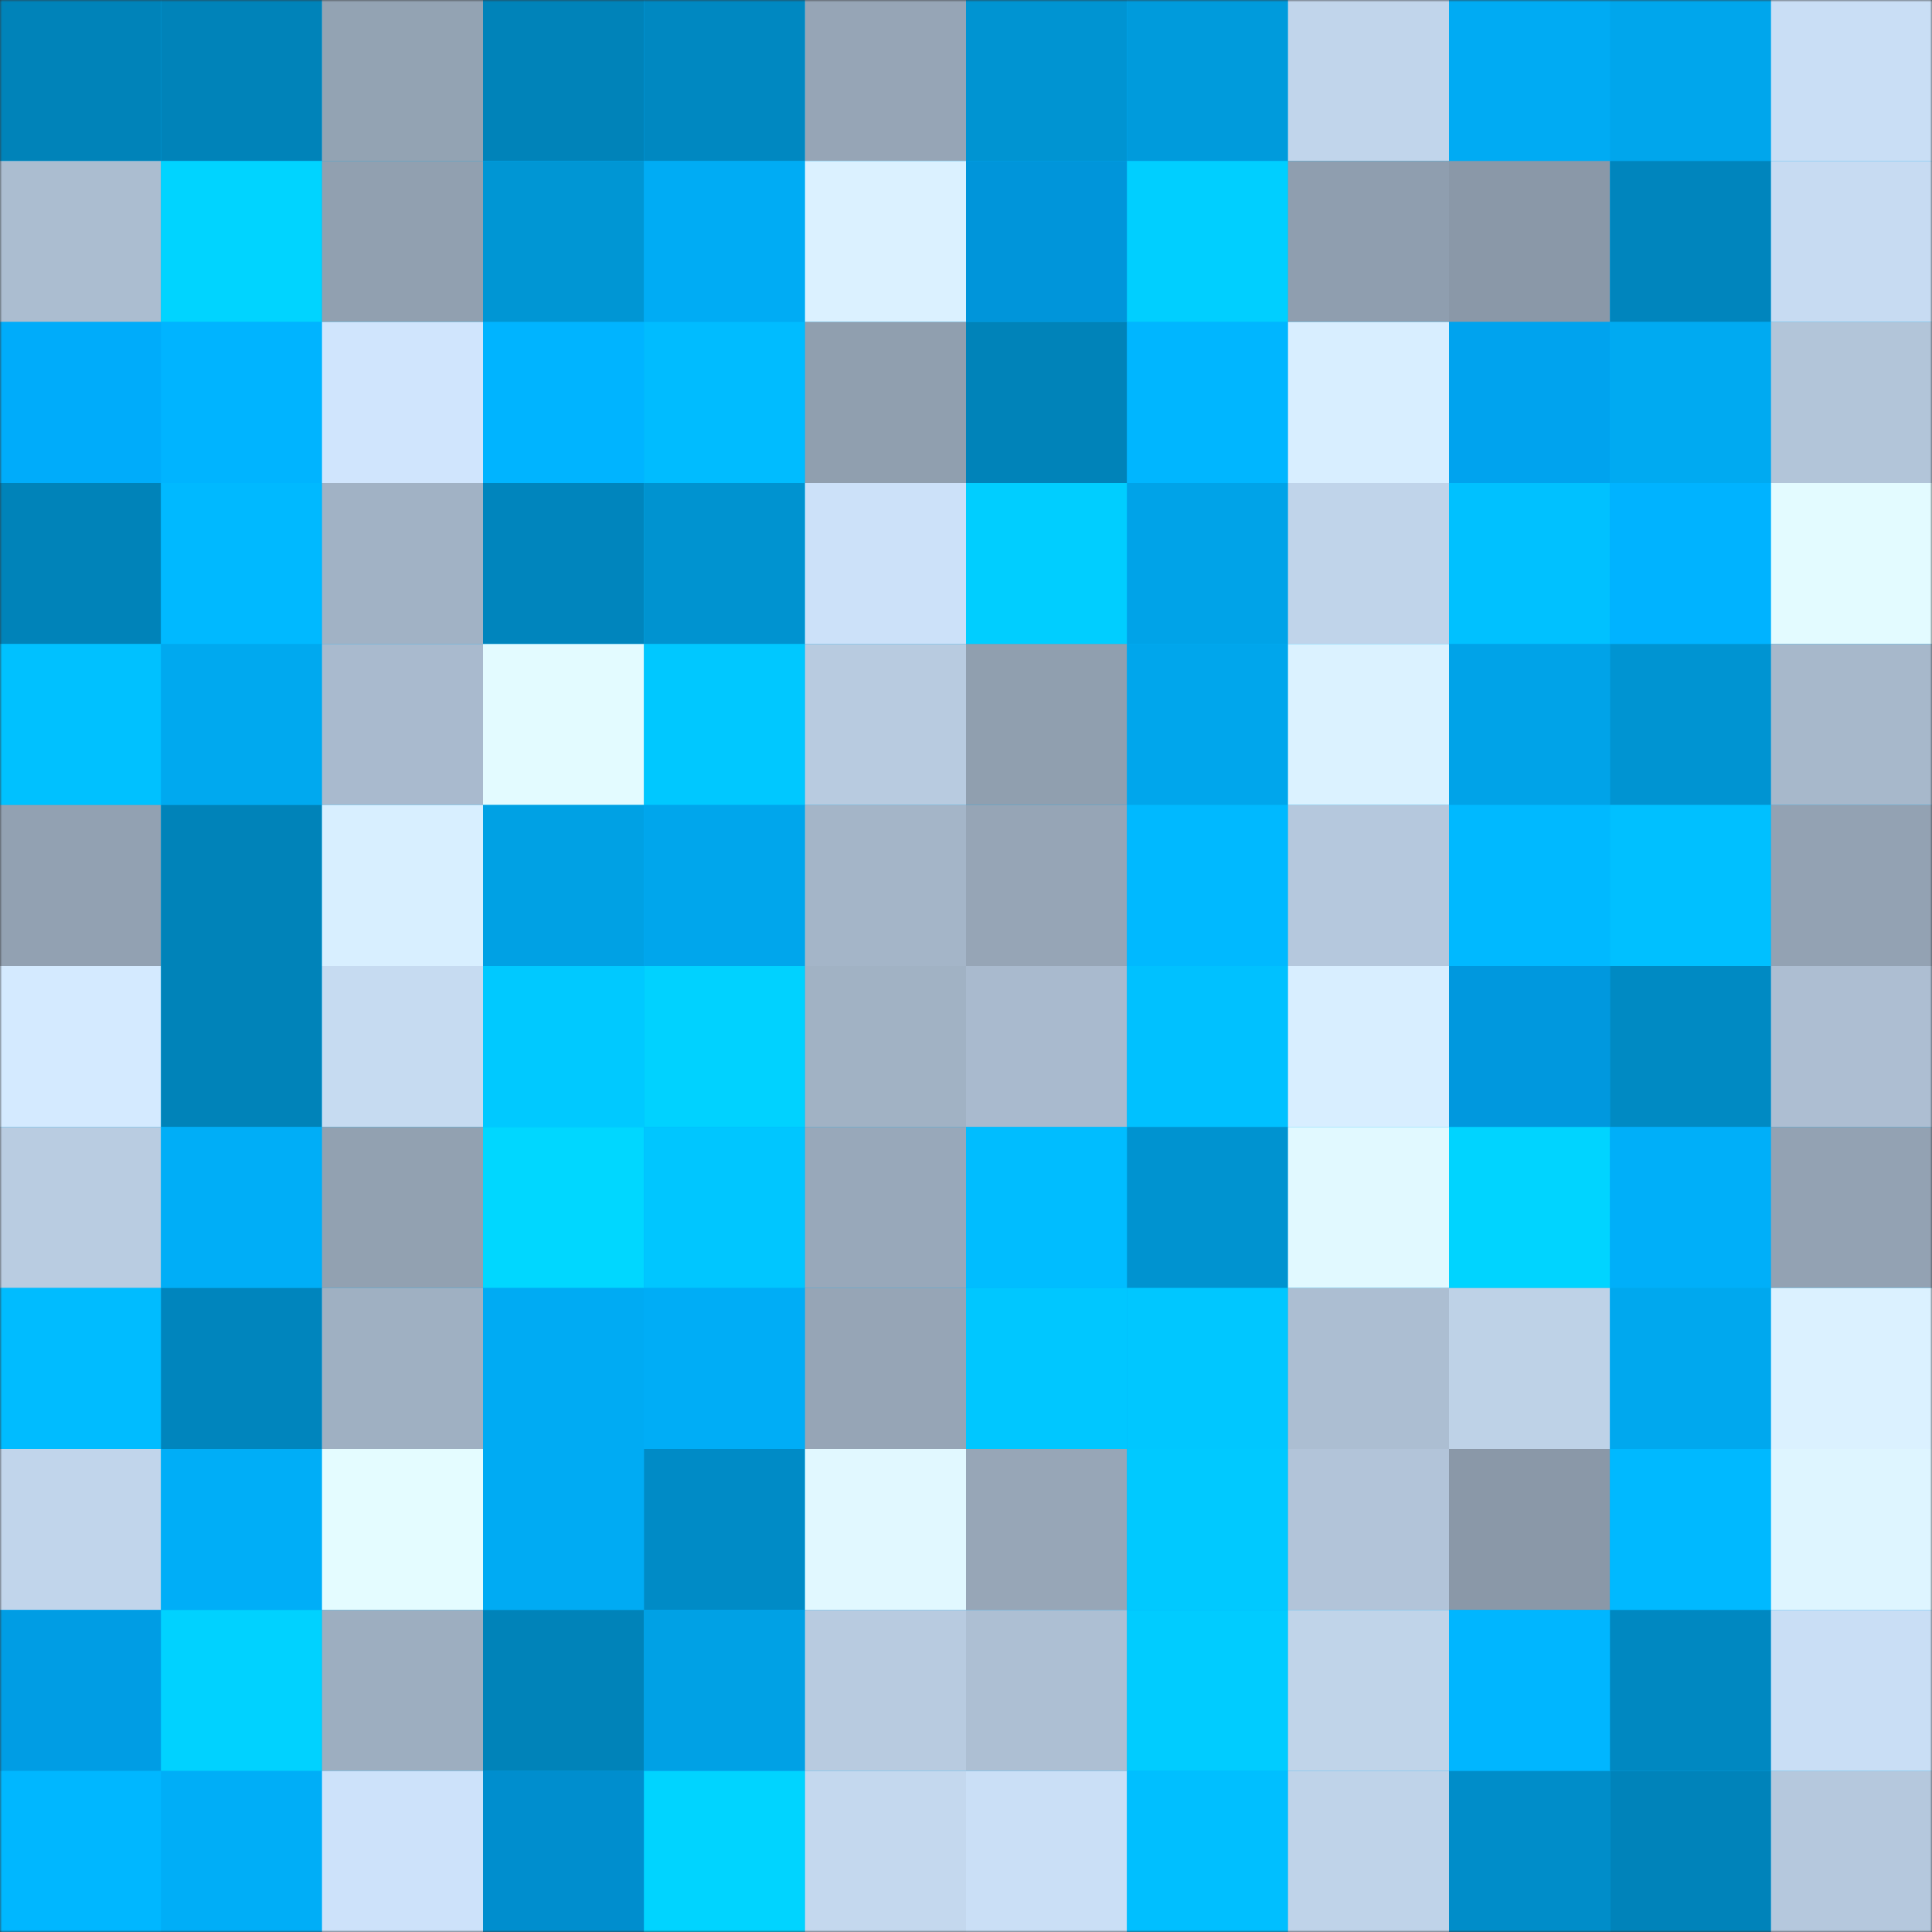 <svg viewBox="0 0 480 480" fill="none" role="img" xmlns="http://www.w3.org/2000/svg" width="240" height="240"><rect x="0" y="0" width="480" height="480" fill="#333333" stroke="none"/><mask id="1638819836" maskUnits="userSpaceOnUse" x="0" y="0" width="480" height="480"><rect width="480" height="480" fill="#FFFFFF"></rect></mask><g mask="url(#1638819836)"><rect width="480" height="480" fill="#00aef7"></rect><rect x="0" y="0" width="40" height="40" fill="#0083b9"></rect><rect x="40" y="0" width="40" height="40" fill="#0083b9"></rect><rect x="80" y="0" width="40" height="40" fill="#93a3b3"></rect><rect x="120" y="0" width="40" height="40" fill="#0083b9"></rect><rect x="160" y="0" width="40" height="40" fill="#0088c1"></rect><rect x="200" y="0" width="40" height="40" fill="#96a5b6"></rect><rect x="240" y="0" width="40" height="40" fill="#0094d2"></rect><rect x="280" y="0" width="40" height="40" fill="#009bdc"></rect><rect x="320" y="0" width="40" height="40" fill="#c1d5eb"></rect><rect x="360" y="0" width="40" height="40" fill="#00abf3"></rect><rect x="400" y="0" width="40" height="40" fill="#00a6ec"></rect><rect x="440" y="0" width="40" height="40" fill="#c9def5"></rect><rect x="0" y="40" width="40" height="40" fill="#abbdd0"></rect><rect x="40" y="40" width="40" height="40" fill="#00d4ff"></rect><rect x="80" y="40" width="40" height="40" fill="#91a0b0"></rect><rect x="120" y="40" width="40" height="40" fill="#0096d4"></rect><rect x="160" y="40" width="40" height="40" fill="#00acf4"></rect><rect x="200" y="40" width="40" height="40" fill="#dbf1ff"></rect><rect x="240" y="40" width="40" height="40" fill="#0095da"></rect><rect x="280" y="40" width="40" height="40" fill="#00cfff"></rect><rect x="320" y="40" width="40" height="40" fill="#8f9eaf"></rect><rect x="360" y="40" width="40" height="40" fill="#8a98a8"></rect><rect x="400" y="40" width="40" height="40" fill="#0085bd"></rect><rect x="440" y="40" width="40" height="40" fill="#c7dbf2"></rect><rect x="0" y="80" width="40" height="40" fill="#00acfa"></rect><rect x="40" y="80" width="40" height="40" fill="#00b4ff"></rect><rect x="80" y="80" width="40" height="40" fill="#d0e5fd"></rect><rect x="120" y="80" width="40" height="40" fill="#00b4ff"></rect><rect x="160" y="80" width="40" height="40" fill="#00bcff"></rect><rect x="200" y="80" width="40" height="40" fill="#909faf"></rect><rect x="240" y="80" width="40" height="40" fill="#0083b9"></rect><rect x="280" y="80" width="40" height="40" fill="#00b6ff"></rect><rect x="320" y="80" width="40" height="40" fill="#d8eeff"></rect><rect x="360" y="80" width="40" height="40" fill="#00a3ee"></rect><rect x="400" y="80" width="40" height="40" fill="#00aaf1"></rect><rect x="440" y="80" width="40" height="40" fill="#b2c5d9"></rect><rect x="0" y="120" width="40" height="40" fill="#0083b9"></rect><rect x="40" y="120" width="40" height="40" fill="#00b9ff"></rect><rect x="80" y="120" width="40" height="40" fill="#a1b2c5"></rect><rect x="120" y="120" width="40" height="40" fill="#0085bd"></rect><rect x="160" y="120" width="40" height="40" fill="#0093d0"></rect><rect x="200" y="120" width="40" height="40" fill="#cce1f9"></rect><rect x="240" y="120" width="40" height="40" fill="#00ceff"></rect><rect x="280" y="120" width="40" height="40" fill="#00a3e8"></rect><rect x="320" y="120" width="40" height="40" fill="#c0d4ea"></rect><rect x="360" y="120" width="40" height="40" fill="#00c1ff"></rect><rect x="400" y="120" width="40" height="40" fill="#00b3ff"></rect><rect x="440" y="120" width="40" height="40" fill="#e3fbff"></rect><rect x="0" y="160" width="40" height="40" fill="#00c1ff"></rect><rect x="40" y="160" width="40" height="40" fill="#00a9ef"></rect><rect x="80" y="160" width="40" height="40" fill="#a9bace"></rect><rect x="120" y="160" width="40" height="40" fill="#e3fbff"></rect><rect x="160" y="160" width="40" height="40" fill="#00c8ff"></rect><rect x="200" y="160" width="40" height="40" fill="#b8cbe0"></rect><rect x="240" y="160" width="40" height="40" fill="#909faf"></rect><rect x="280" y="160" width="40" height="40" fill="#00a6ec"></rect><rect x="320" y="160" width="40" height="40" fill="#dbf2ff"></rect><rect x="360" y="160" width="40" height="40" fill="#00a3e8"></rect><rect x="400" y="160" width="40" height="40" fill="#0094d2"></rect><rect x="440" y="160" width="40" height="40" fill="#a7b8cb"></rect><rect x="0" y="200" width="40" height="40" fill="#92a1b2"></rect><rect x="40" y="200" width="40" height="40" fill="#0083b9"></rect><rect x="80" y="200" width="40" height="40" fill="#d8efff"></rect><rect x="120" y="200" width="40" height="40" fill="#00a1e4"></rect><rect x="160" y="200" width="40" height="40" fill="#00a6ec"></rect><rect x="200" y="200" width="40" height="40" fill="#a4b5c8"></rect><rect x="240" y="200" width="40" height="40" fill="#96a5b6"></rect><rect x="280" y="200" width="40" height="40" fill="#00b9ff"></rect><rect x="320" y="200" width="40" height="40" fill="#b5c8dd"></rect><rect x="360" y="200" width="40" height="40" fill="#00b9ff"></rect><rect x="400" y="200" width="40" height="40" fill="#00c0ff"></rect><rect x="440" y="200" width="40" height="40" fill="#93a2b3"></rect><rect x="0" y="240" width="40" height="40" fill="#d4eaff"></rect><rect x="40" y="240" width="40" height="40" fill="#0083b9"></rect><rect x="80" y="240" width="40" height="40" fill="#c6dbf1"></rect><rect x="120" y="240" width="40" height="40" fill="#00c9ff"></rect><rect x="160" y="240" width="40" height="40" fill="#00d2ff"></rect><rect x="200" y="240" width="40" height="40" fill="#a1b2c4"></rect><rect x="240" y="240" width="40" height="40" fill="#a9bace"></rect><rect x="280" y="240" width="40" height="40" fill="#00c1ff"></rect><rect x="320" y="240" width="40" height="40" fill="#d8eeff"></rect><rect x="360" y="240" width="40" height="40" fill="#0098de"></rect><rect x="400" y="240" width="40" height="40" fill="#008ac3"></rect><rect x="440" y="240" width="40" height="40" fill="#adbed2"></rect><rect x="0" y="280" width="40" height="40" fill="#b9cce1"></rect><rect x="40" y="280" width="40" height="40" fill="#00aef7"></rect><rect x="80" y="280" width="40" height="40" fill="#92a1b1"></rect><rect x="120" y="280" width="40" height="40" fill="#00d7ff"></rect><rect x="160" y="280" width="40" height="40" fill="#00c6ff"></rect><rect x="200" y="280" width="40" height="40" fill="#98a8ba"></rect><rect x="240" y="280" width="40" height="40" fill="#00bdff"></rect><rect x="280" y="280" width="40" height="40" fill="#0093d0"></rect><rect x="320" y="280" width="40" height="40" fill="#e1f9ff"></rect><rect x="360" y="280" width="40" height="40" fill="#00d4ff"></rect><rect x="400" y="280" width="40" height="40" fill="#00aff9"></rect><rect x="440" y="280" width="40" height="40" fill="#93a2b3"></rect><rect x="0" y="320" width="40" height="40" fill="#00bcff"></rect><rect x="40" y="320" width="40" height="40" fill="#0085bd"></rect><rect x="80" y="320" width="40" height="40" fill="#9fb0c2"></rect><rect x="120" y="320" width="40" height="40" fill="#00abf3"></rect><rect x="160" y="320" width="40" height="40" fill="#00adf6"></rect><rect x="200" y="320" width="40" height="40" fill="#96a5b6"></rect><rect x="240" y="320" width="40" height="40" fill="#00c7ff"></rect><rect x="280" y="320" width="40" height="40" fill="#00c7ff"></rect><rect x="320" y="320" width="40" height="40" fill="#acbed2"></rect><rect x="360" y="320" width="40" height="40" fill="#bed2e7"></rect><rect x="400" y="320" width="40" height="40" fill="#00a8ee"></rect><rect x="440" y="320" width="40" height="40" fill="#dbf1ff"></rect><rect x="0" y="360" width="40" height="40" fill="#c1d5eb"></rect><rect x="40" y="360" width="40" height="40" fill="#00aef7"></rect><rect x="80" y="360" width="40" height="40" fill="#e4fcff"></rect><rect x="120" y="360" width="40" height="40" fill="#00abf3"></rect><rect x="160" y="360" width="40" height="40" fill="#008bc6"></rect><rect x="200" y="360" width="40" height="40" fill="#e1f8ff"></rect><rect x="240" y="360" width="40" height="40" fill="#97a6b7"></rect><rect x="280" y="360" width="40" height="40" fill="#00c9ff"></rect><rect x="320" y="360" width="40" height="40" fill="#b2c4d9"></rect><rect x="360" y="360" width="40" height="40" fill="#8a98a8"></rect><rect x="400" y="360" width="40" height="40" fill="#00b9ff"></rect><rect x="440" y="360" width="40" height="40" fill="#def5ff"></rect><rect x="0" y="400" width="40" height="40" fill="#009de4"></rect><rect x="40" y="400" width="40" height="40" fill="#00d2ff"></rect><rect x="80" y="400" width="40" height="40" fill="#9daec0"></rect><rect x="120" y="400" width="40" height="40" fill="#0083b9"></rect><rect x="160" y="400" width="40" height="40" fill="#00a1e5"></rect><rect x="200" y="400" width="40" height="40" fill="#b8cbe0"></rect><rect x="240" y="400" width="40" height="40" fill="#adbfd3"></rect><rect x="280" y="400" width="40" height="40" fill="#00ccff"></rect><rect x="320" y="400" width="40" height="40" fill="#c0d4e9"></rect><rect x="360" y="400" width="40" height="40" fill="#00b6ff"></rect><rect x="400" y="400" width="40" height="40" fill="#0088c1"></rect><rect x="440" y="400" width="40" height="40" fill="#c9def5"></rect><rect x="0" y="440" width="40" height="40" fill="#00b7ff"></rect><rect x="40" y="440" width="40" height="40" fill="#00aef7"></rect><rect x="80" y="440" width="40" height="40" fill="#cde2fa"></rect><rect x="120" y="440" width="40" height="40" fill="#008ece"></rect><rect x="160" y="440" width="40" height="40" fill="#00d4ff"></rect><rect x="200" y="440" width="40" height="40" fill="#c4d8ee"></rect><rect x="240" y="440" width="40" height="40" fill="#cadff6"></rect><rect x="280" y="440" width="40" height="40" fill="#00bfff"></rect><rect x="320" y="440" width="40" height="40" fill="#bfd3e9"></rect><rect x="360" y="440" width="40" height="40" fill="#008dc9"></rect><rect x="400" y="440" width="40" height="40" fill="#0083ba"></rect><rect x="440" y="440" width="40" height="40" fill="#b5c8dd"></rect></g></svg>
